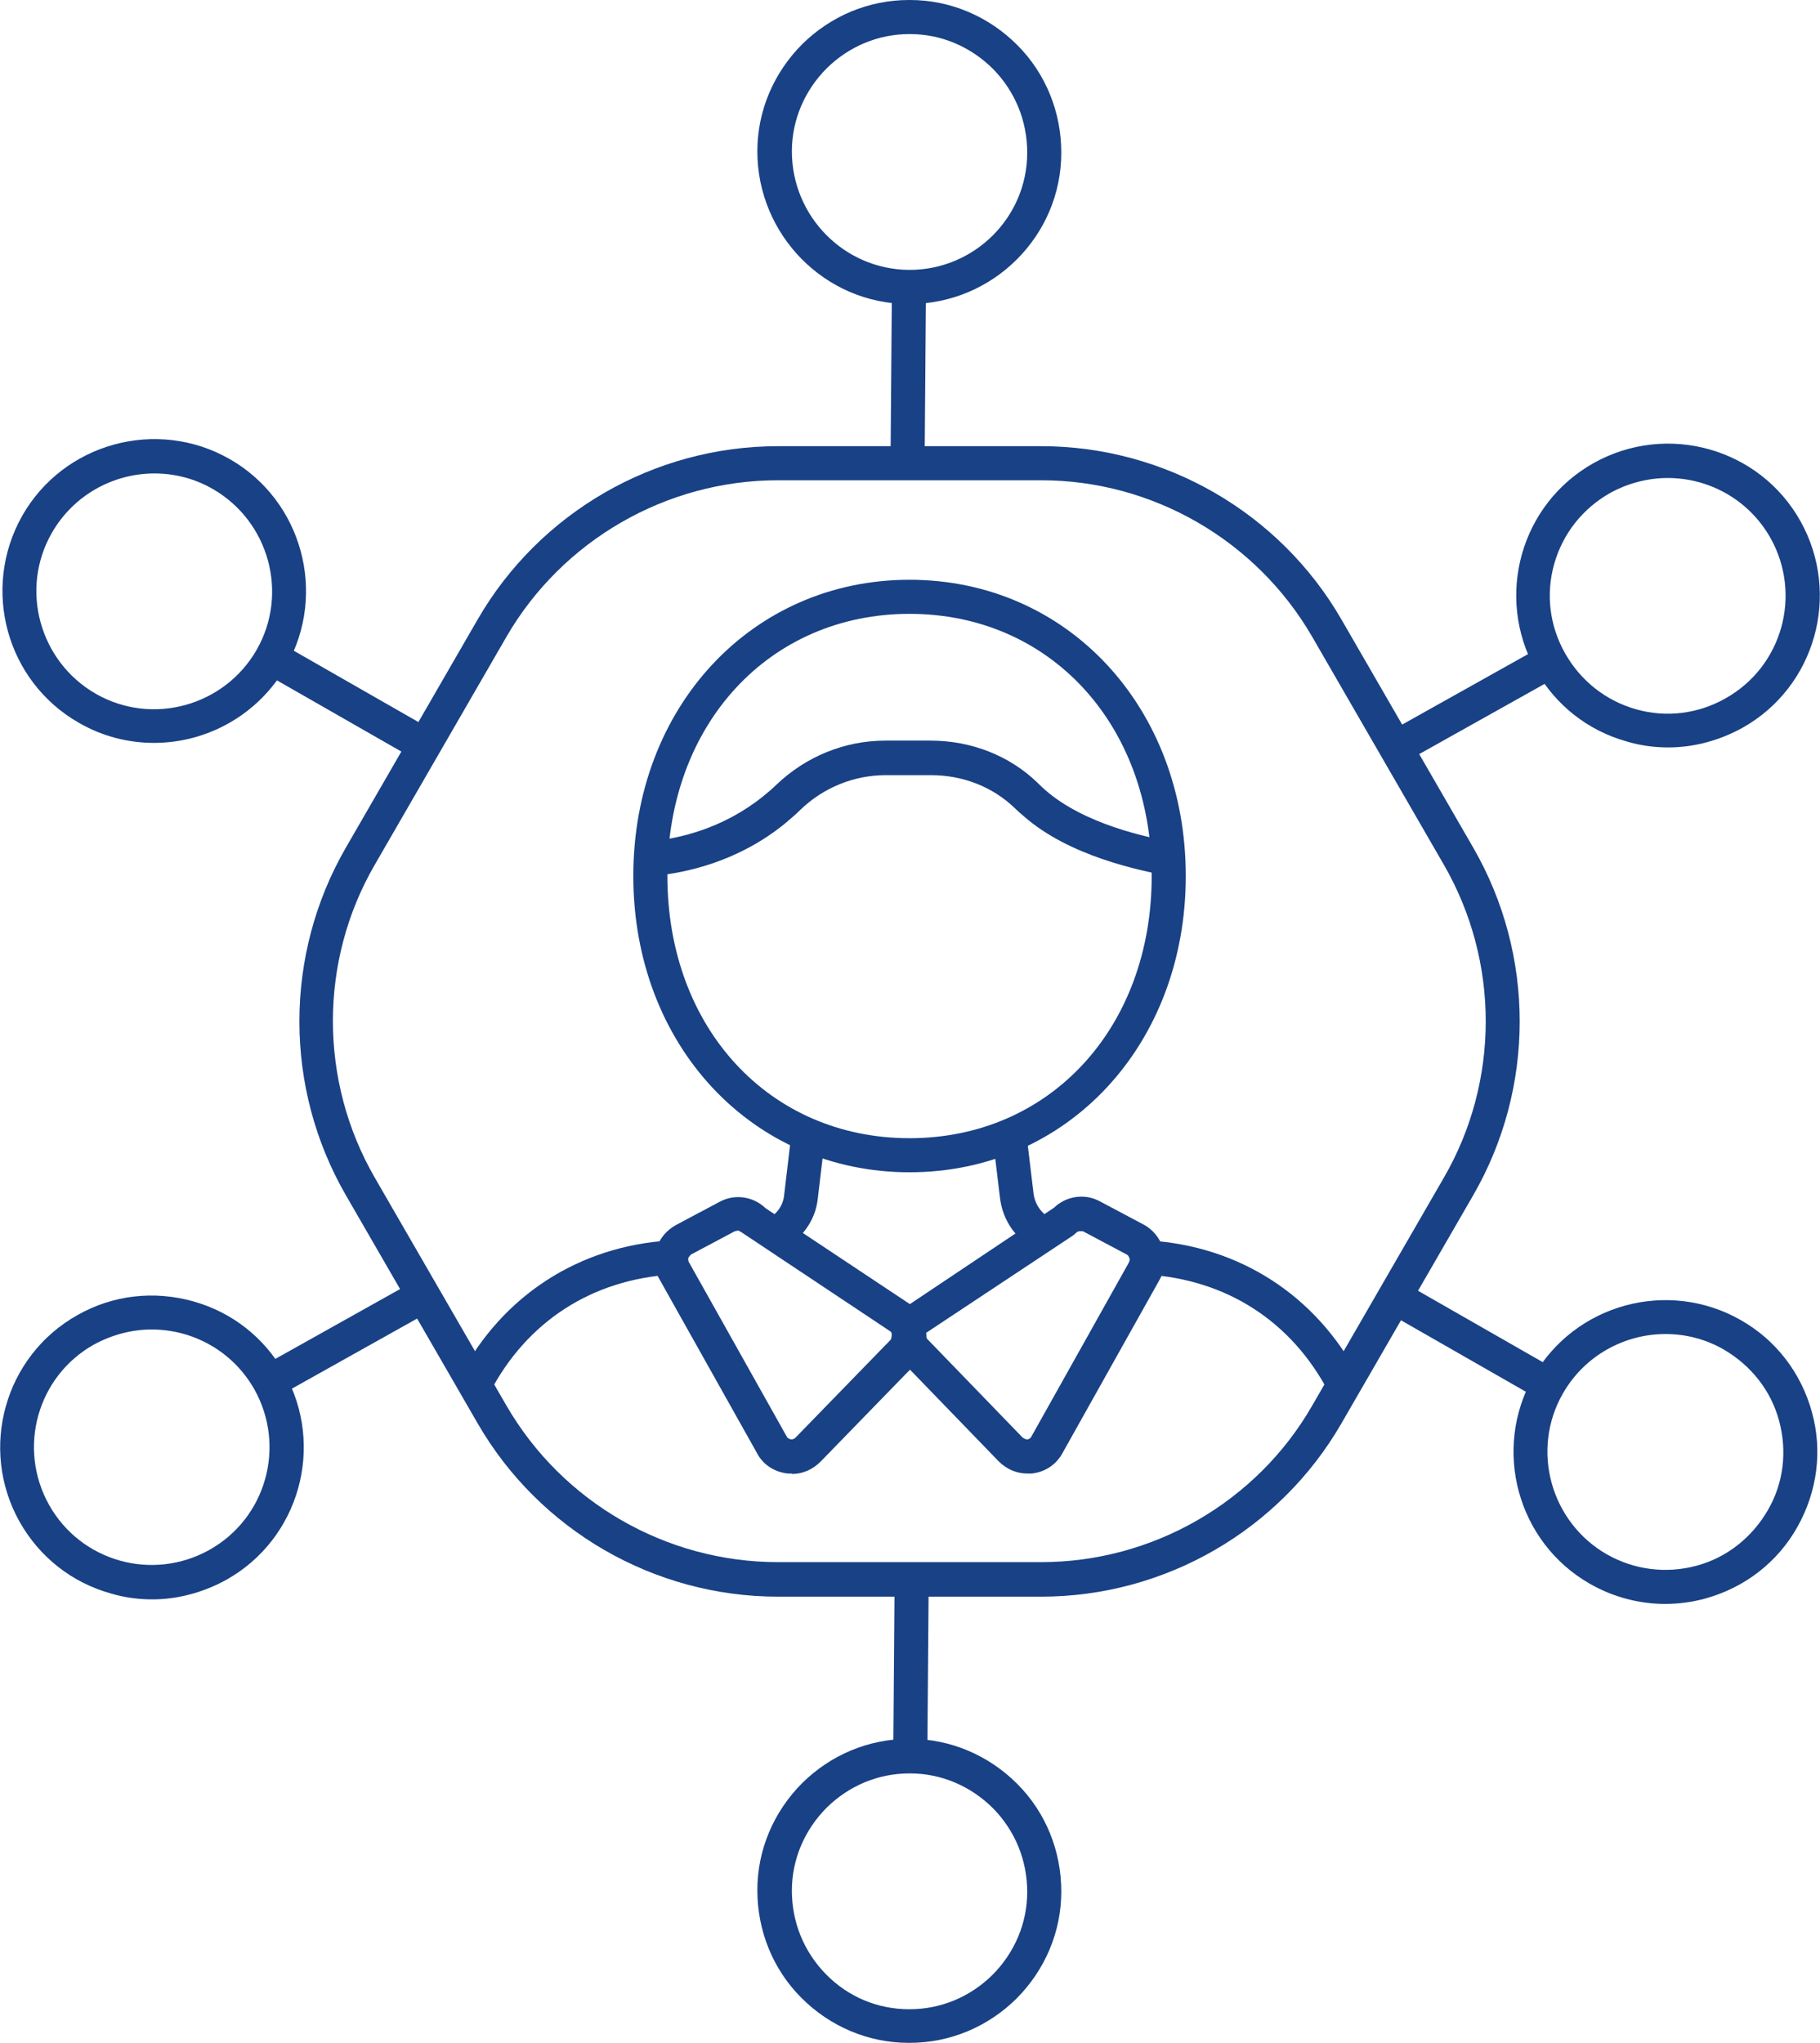 <?xml version="1.0" encoding="UTF-8"?>
<svg id="Livello_2" xmlns="http://www.w3.org/2000/svg" viewBox="0 0 40.06 44.96">
  <defs>
    <style>
      .cls-1 {
        fill: #194185;
      }
    </style>
  </defs>
  <g id="Livello_1-2" data-name="Livello_1">
    <g>
      <path class="cls-1" d="M22.92,35.14h-5.8c-2.72,0-5.25-1.46-6.61-3.82l-2.9-5.02c-1.36-2.36-1.36-5.28,0-7.64l2.9-5.02c1.36-2.36,3.89-3.82,6.61-3.82h5.8c2.72,0,5.25,1.46,6.61,3.82l2.9,5.02c1.36,2.36,1.36,5.28,0,7.64l-2.9,5.02c-1.36,2.36-3.89,3.82-6.61,3.82ZM17.12,10.57c-2.45,0-4.74,1.32-5.97,3.44l-2.9,5.02c-1.23,2.12-1.23,4.76,0,6.89l2.9,5.02c1.23,2.12,3.51,3.44,5.97,3.44h5.8c2.45,0,4.74-1.32,5.96-3.44l2.9-5.02c1.23-2.12,1.23-4.76,0-6.89l-2.9-5.02c-1.23-2.12-3.51-3.44-5.96-3.44h-5.8Z"/>
      <g>
        <path class="cls-1" d="M20.02,25.8c-3.47,0-6.08-2.8-6.08-6.52s2.61-6.52,6.08-6.52,6.08,2.8,6.08,6.52-2.61,6.52-6.08,6.52ZM20.02,13.51c-3.09,0-5.33,2.43-5.33,5.77s2.24,5.77,5.33,5.77,5.33-2.43,5.33-5.77-2.24-5.77-5.33-5.77Z"/>
        <path class="cls-1" d="M10.79,30.65l-.67-.35c.93-1.78,2.62-2.88,4.64-3l.04.75c-1.77.11-3.2,1.03-4.02,2.6Z"/>
        <path class="cls-1" d="M29.25,30.65c-.82-1.57-2.25-2.49-4.02-2.6l.04-.75c2.01.12,3.7,1.21,4.64,3l-.67.35Z"/>
        <path class="cls-1" d="M17.43,32.43s-.06,0-.09,0c-.27-.03-.51-.17-.65-.4l-2.16-3.85c-.12-.19-.16-.44-.09-.67.06-.23.22-.43.44-.55l.96-.51c.33-.18.74-.12,1.01.14l3.25,2.16c.38.4.38.92.06,1.26l-2.1,2.16c-.17.17-.39.27-.63.27ZM16.23,27.09s-.04,0-.06.01l-.96.51s-.06.06-.06.08c0,.02-.01.06.02.1l2.16,3.85s.06.04.08.04c.02,0,.06,0,.1-.04l2.1-2.16s.04-.12,0-.17l-3.29-2.19s-.06-.04-.09-.04Z"/>
        <path class="cls-1" d="M22.61,32.43c-.24,0-.46-.1-.63-.27l-2.09-2.16c-.32-.34-.33-.86-.01-1.2l3.32-2.22c.27-.26.68-.32,1.01-.14l.96.51c.21.11.37.31.44.55.06.23.02.49-.1.69l-2.14,3.82c-.15.25-.39.39-.66.42-.03,0-.06,0-.09,0ZM20.36,29.37s.02.07.06.11l2.09,2.16s.08.05.1.04c.02,0,.06-.01.09-.06l2.14-3.82c.03-.06.03-.09.02-.11s-.02-.06-.06-.08l-.96-.51s-.11-.02-.15.03l-.07.06-3.29,2.18s0,0,0,0Z"/>
        <path class="cls-1" d="M17.19,27.51l-.31-.68c.21-.09.36-.3.38-.53l.16-1.35.74.09-.16,1.34c-.05.49-.37.92-.82,1.13Z"/>
        <path class="cls-1" d="M22.84,27.51c-.46-.2-.77-.64-.83-1.15l-.16-1.33.74-.09.16,1.33c.03.24.18.45.39.55l-.31.68Z"/>
        <path class="cls-1" d="M14.36,19.27l-.07-.75c.65-.06,1.61-.28,2.49-.98.11-.09.22-.18.31-.27.65-.62,1.5-.97,2.4-.97h.99c.9,0,1.74.33,2.36.93.05.05.11.11.17.16.87.76,2.26,1.04,2.79,1.14l-.14.74c-.58-.12-2.12-.42-3.13-1.31-.07-.06-.14-.12-.2-.18-.48-.46-1.13-.72-1.84-.72h-.99c-.7,0-1.37.27-1.88.76-.11.11-.23.21-.36.32-1.02.82-2.14,1.07-2.89,1.14Z"/>
      </g>
      <g>
        <path class="cls-1" d="M36.72,16.45c-.3,0-.61-.04-.91-.13-.86-.24-1.57-.8-2.01-1.58-.9-1.61-.33-3.65,1.28-4.55,1.61-.9,3.65-.33,4.55,1.28.9,1.61.33,3.65-1.28,4.55-.51.28-1.07.43-1.63.43ZM36.71,10.52c-.43,0-.87.11-1.27.33-.6.34-1.04.89-1.23,1.56-.19.67-.1,1.37.24,1.97.34.6.89,1.04,1.56,1.23.67.19,1.37.1,1.97-.24h0c1.25-.7,1.69-2.28.99-3.53-.48-.85-1.36-1.32-2.26-1.32Z"/>
        <rect class="cls-1" x="30.49" y="15.13" width="3.89" height=".75" transform="translate(-3.44 17.81) rotate(-29.24)"/>
      </g>
      <g>
        <path class="cls-1" d="M3.35,35.2c-.3,0-.61-.04-.91-.13-.86-.24-1.57-.8-2.01-1.58-.9-1.61-.33-3.65,1.28-4.55.78-.44,1.68-.54,2.54-.3.86.24,1.57.8,2.01,1.58.9,1.61.33,3.65-1.28,4.55-.51.28-1.07.43-1.63.43ZM3.34,29.26c-.43,0-.86.11-1.27.33h0c-1.25.7-1.69,2.28-.99,3.53.7,1.25,2.28,1.69,3.53.99,1.25-.7,1.69-2.28.99-3.53-.48-.85-1.36-1.32-2.26-1.32Z"/>
        <rect class="cls-1" x="5.68" y="29.08" width="3.89" height=".75" transform="translate(-13.41 7.48) rotate(-29.24)"/>
      </g>
      <g>
        <path class="cls-1" d="M36.65,35.3c-.57,0-1.14-.15-1.65-.44h0c-1.6-.91-2.16-2.96-1.25-4.56.91-1.6,2.96-2.16,4.56-1.25.78.44,1.33,1.16,1.57,2.02.24.86.12,1.76-.32,2.54-.44.78-1.16,1.33-2.02,1.57-.29.08-.59.12-.89.12ZM36.66,29.36c-.9,0-1.78.47-2.26,1.31-.71,1.24-.27,2.83.97,3.54h0c.6.34,1.3.43,1.97.25.67-.18,1.22-.62,1.57-1.22s.43-1.3.25-1.97-.62-1.22-1.22-1.57c-.4-.23-.84-.34-1.28-.34Z"/>
        <rect class="cls-1" x="32.02" y="27.57" width=".75" height="3.89" transform="translate(-9.32 42.97) rotate(-60.22)"/>
      </g>
      <g>
        <path class="cls-1" d="M3.39,16.35c-.56,0-1.13-.14-1.65-.44C.14,15-.42,12.96.49,11.35c.91-1.6,2.96-2.16,4.56-1.25h0c1.6.91,2.16,2.96,1.25,4.56-.62,1.08-1.75,1.69-2.91,1.69ZM3.4,10.42c-.9,0-1.78.47-2.26,1.31-.71,1.24-.27,2.83.97,3.54,1.24.71,2.83.27,3.54-.97.71-1.24.27-2.83-.97-3.54h0c-.4-.23-.84-.34-1.28-.34Z"/>
        <rect class="cls-1" x="7.29" y="13.5" width=".75" height="3.89" transform="translate(-9.55 14.42) rotate(-60.22)"/>
      </g>
      <g>
        <path class="cls-1" d="M20.02,6.69h-.02c-1.84,0-3.33-1.52-3.33-3.36,0-.89.36-1.73.99-2.36.63-.62,1.46-.97,2.35-.97h.02c.89,0,1.73.36,2.36.99s.97,1.48.97,2.37c0,1.84-1.51,3.33-3.34,3.33ZM20.02.75c-.69,0-1.33.27-1.82.75-.49.49-.77,1.14-.77,1.83,0,1.43,1.15,2.6,2.58,2.61h.01c1.42,0,2.59-1.15,2.59-2.58h0c0-.69-.26-1.34-.75-1.84-.49-.49-1.14-.77-1.83-.77h-.01Z"/>
        <rect class="cls-1" x="18.05" y="7.88" width="3.89" height=".75" transform="translate(11.58 28.18) rotate(-89.55)"/>
      </g>
      <g>
        <path class="cls-1" d="M20.02,44.96h-.02c-.89,0-1.73-.36-2.36-.99-.63-.63-.97-1.48-.97-2.37s.36-1.73.99-2.36c.63-.62,1.46-.97,2.35-.97h.02c.89,0,1.73.36,2.36.99s.97,1.48.97,2.37c0,.89-.36,1.73-.99,2.36-.63.62-1.46.97-2.35.97ZM20.02,39.03c-.69,0-1.33.27-1.82.75-.49.49-.77,1.14-.77,1.83s.26,1.34.75,1.84,1.14.77,1.83.77h.01c.69,0,1.33-.27,1.82-.75.49-.49.77-1.14.77-1.83,0-.69-.26-1.34-.75-1.84-.49-.49-1.14-.77-1.83-.77h-.01Z"/>
        <rect class="cls-1" x="18.11" y="36.33" width="3.89" height=".75" transform="translate(-16.81 56.47) rotate(-89.55)"/>
      </g>
    </g>
  </g>
</svg>